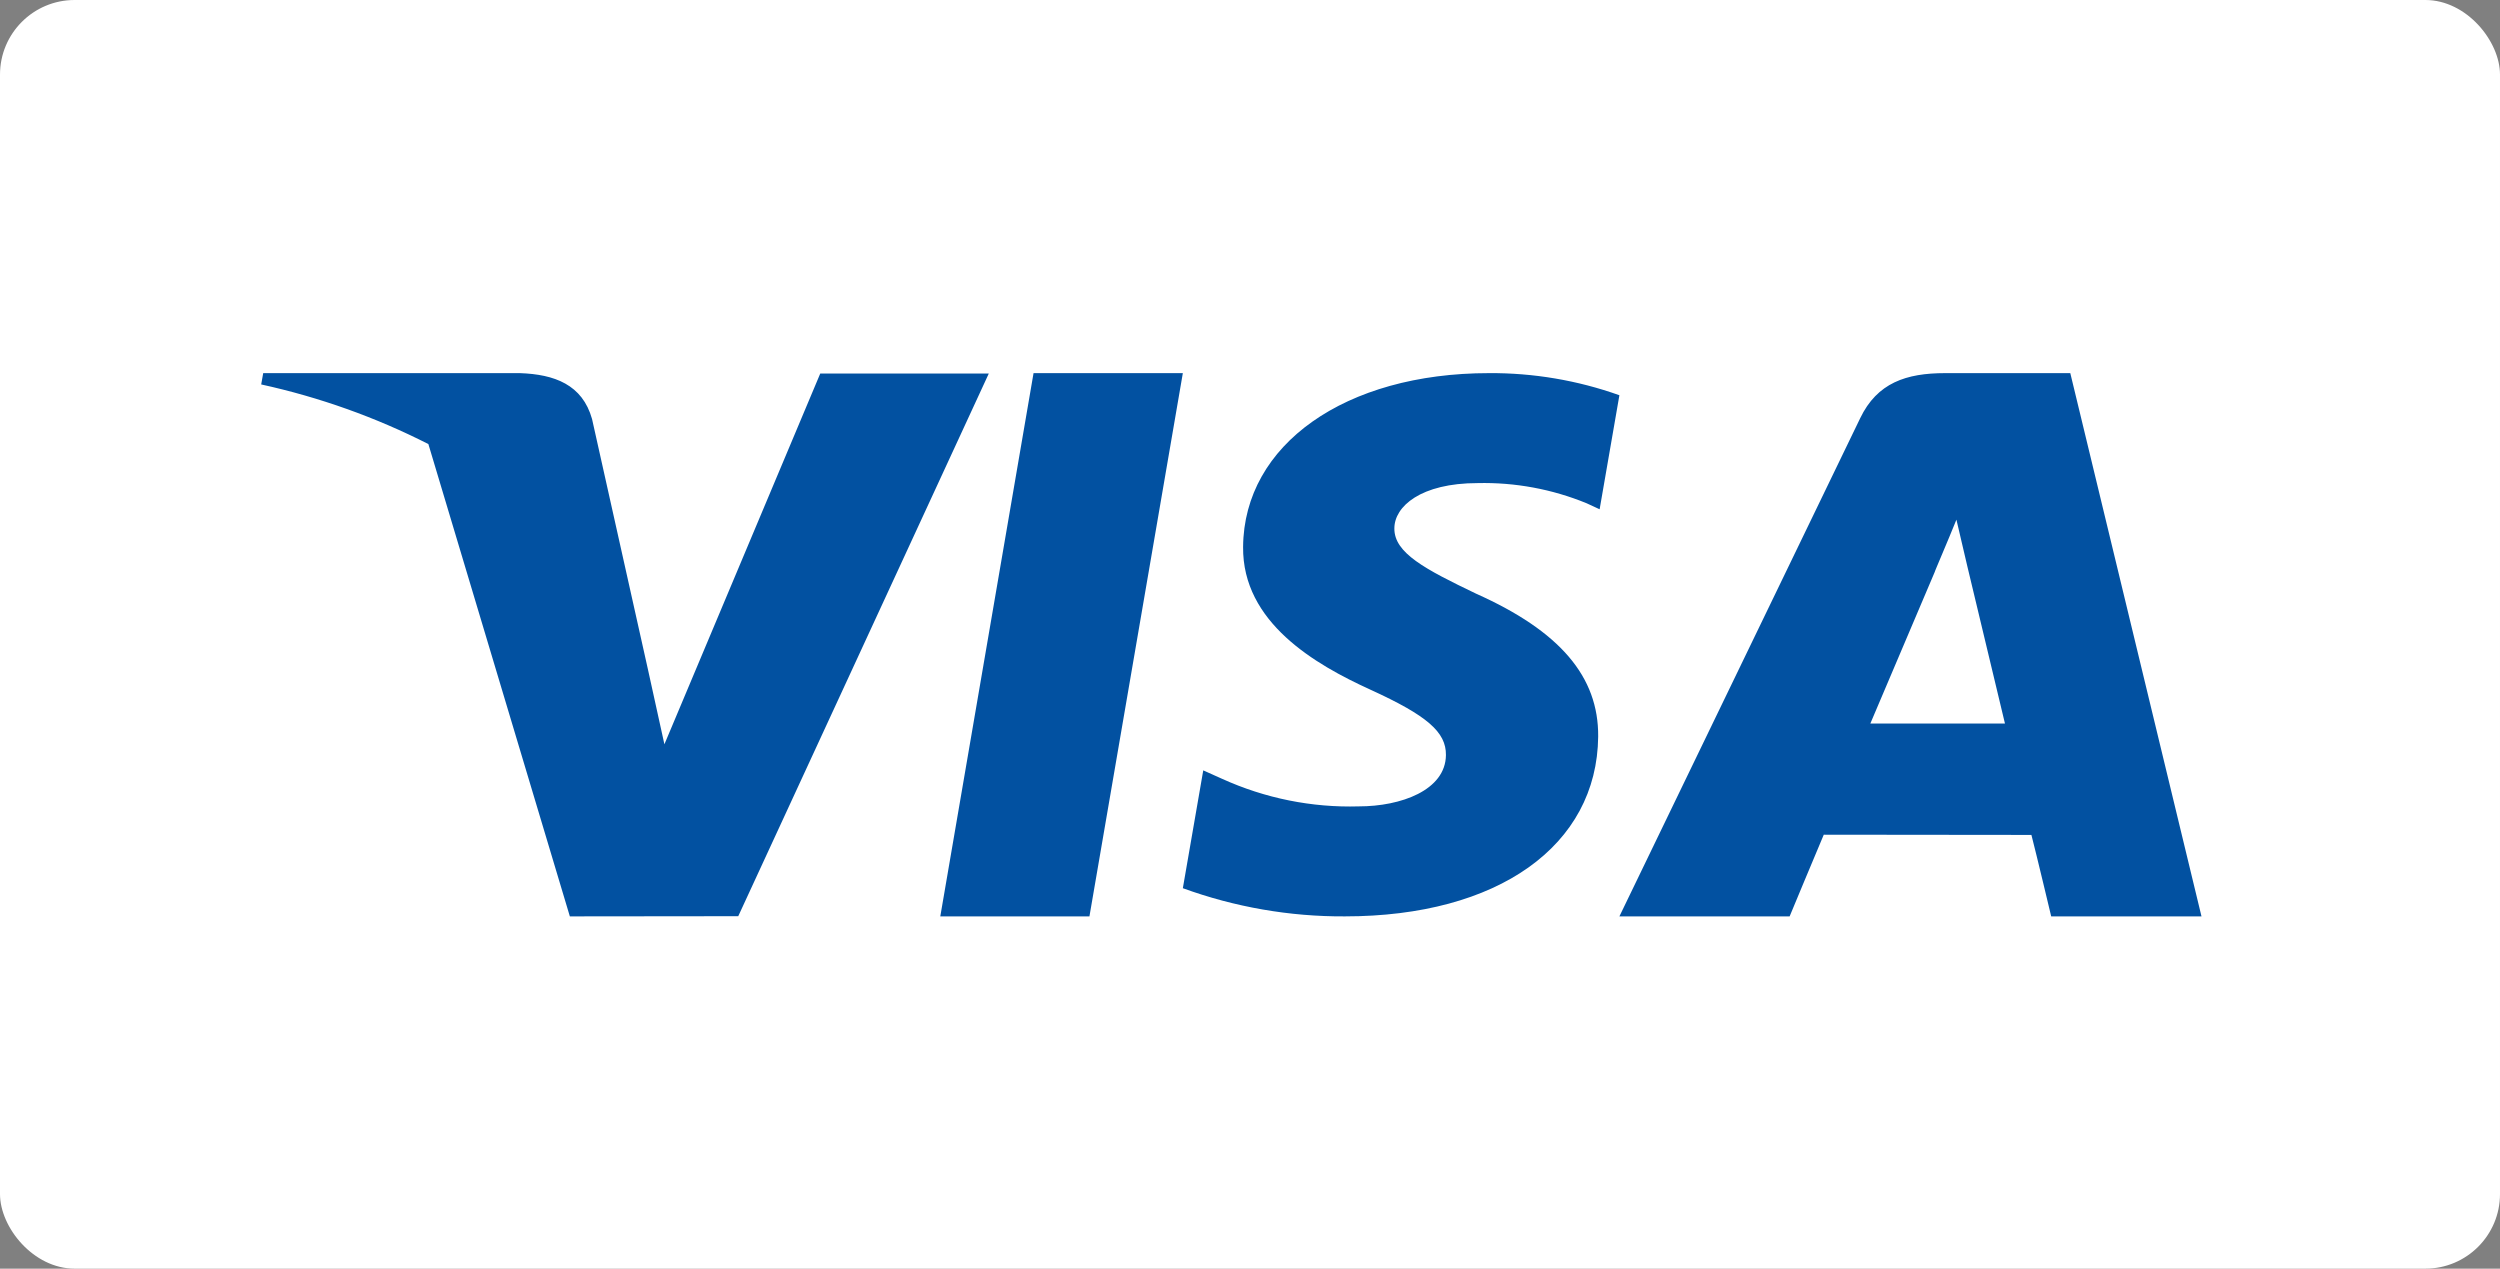 <svg xmlns="http://www.w3.org/2000/svg" width="67" height="34" viewBox="0 0 67 34">
    <rect x="0" y="0" width="67" height="34" fill="#808080" stroke="none"/>
    <g fill="none" fill-rule="evenodd">
        <rect width="67" height="34" fill="#FFF" rx="2"/>
        <g fill="#0251A1">
            <path d="M18.2 14.559L20.699 0 24.7 0 22.197 14.559 18.201 14.559zM36.399.592c-1.124-.4-2.306-.6-3.495-.592-3.852 0-6.566 1.912-6.589 4.655-.023 2.027 1.937 3.157 3.416 3.83 1.517.693 2.027 1.134 2.02 1.751-.01.945-1.211 1.375-2.333 1.375-1.261.037-2.515-.216-3.669-.74l-.502-.225-.547 3.158c1.394.507 2.863.763 4.342.755 4.099 0 6.76-1.89 6.789-4.818.014-1.605-1.023-2.826-3.273-3.831-1.363-.654-2.198-1.09-2.189-1.75 0-.586.707-1.213 2.233-1.213.998-.023 1.99.16 2.918.54l.35.162.53-3.058h-.001v.001zM48.484 0L52 14.559h-4.028s-.398-1.673-.53-2.183l-5.565-.006c-.168.393-.915 2.189-.915 2.189H36.4l6.453-13.351C43.309.259 44.088 0 45.128 0h3.356zm-3.052 3.927c-.219.547-.601 1.43-.576 1.39 0 0-1.372 3.234-1.731 4.074h3.608l-1.007-4.208zM4.48 1.901C3.065 1.181 1.56.645 0 .303L.054 0h6.879c.927.032 1.675.307 1.934 1.23l1.495 6.698.444 2.019L14.983.01H19.5l-6.715 14.544-4.513.005L4.48 1.9h.001z" transform="translate(7 10)"/>
        </g>
    </g>
</svg>
